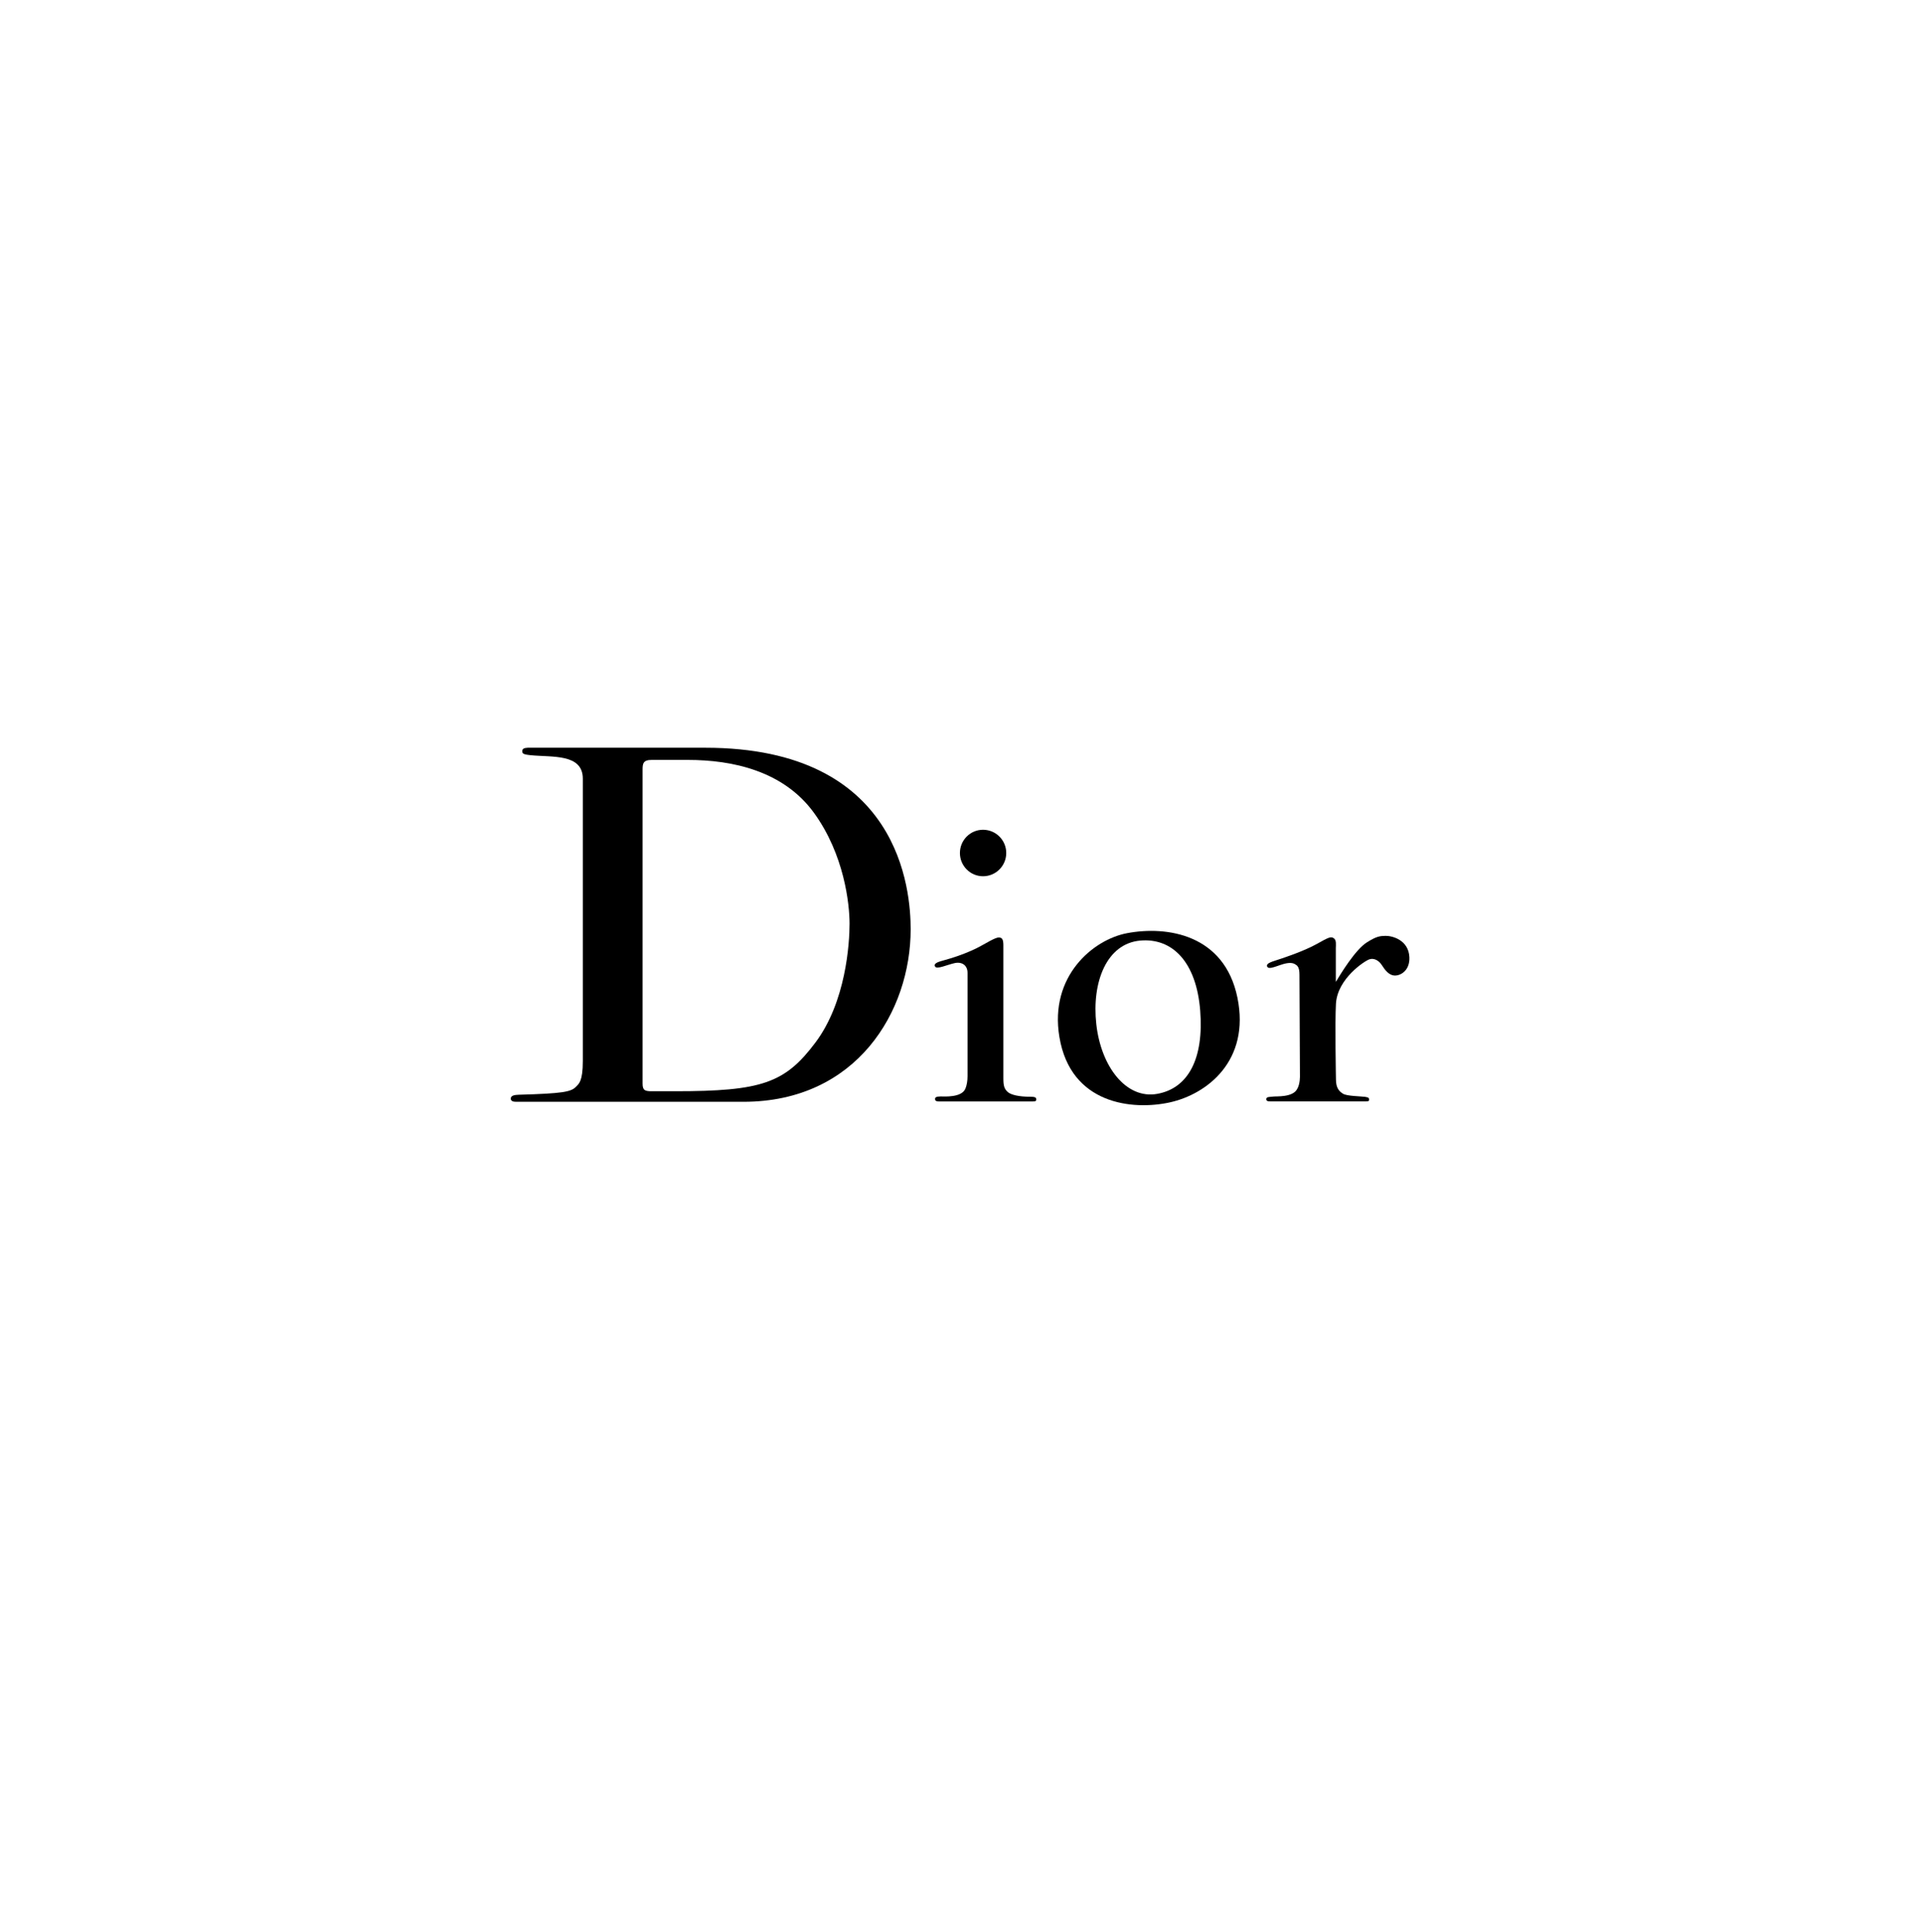 <svg width="216" height="217" viewBox="0 0 216 217" fill="none" xmlns="http://www.w3.org/2000/svg">
<path d="M142.323 108.567C142.291 108.376 142.291 108.21 143.237 107.914C144.179 107.621 146.471 106.841 147.863 106.068C149.255 105.288 149.487 105.179 149.813 105.398C150.14 105.613 150.045 106.142 150.045 106.516V110.306C150.555 109.466 152.228 106.672 153.557 105.849C154.601 105.2 154.97 105.147 155.617 105.133C156.394 105.119 158.229 105.599 158.309 107.543C158.373 109.064 157.255 109.675 156.545 109.579C155.975 109.498 155.568 108.972 155.23 108.443C154.889 107.907 154.348 107.589 153.807 107.773C153.265 107.96 150.232 109.936 150.06 112.745C149.937 114.812 150.06 121.26 150.06 121.26C150.06 122.237 150.432 122.615 150.868 122.876C151.3 123.14 152.893 123.154 153.339 123.218C153.793 123.282 153.775 123.387 153.775 123.529C153.775 123.666 153.775 123.733 153.374 123.733H142.709C142.369 123.733 142.231 123.666 142.231 123.465C142.231 123.186 142.678 123.236 143.019 123.186C143.36 123.14 145.163 123.289 145.68 122.378C146.059 121.782 146.014 120.822 146.014 120.822L145.961 109.498C145.961 108.584 145.69 108.45 145.441 108.305C145.188 108.161 144.769 108.083 143.887 108.383C143.054 108.658 142.481 108.916 142.323 108.567Z" fill="black"/>
<path d="M105.025 108.571C104.88 108.292 105.148 108.112 105.939 107.904C106.821 107.667 108.754 107.078 110.287 106.207C111.819 105.338 112.083 105.247 112.406 105.353C112.733 105.462 112.702 106.037 112.702 106.503V121.154C112.702 121.977 112.811 122.319 113.18 122.661C113.552 123.003 114.48 123.205 115.686 123.205C116.231 123.205 116.399 123.268 116.399 123.501C116.399 123.734 116.231 123.734 116.013 123.734H105.429C105.102 123.734 105.025 123.593 105.025 123.455C105.025 123.282 105.169 123.173 105.661 123.173C106.076 123.173 107.991 123.318 108.427 122.319C108.596 121.938 108.677 121.405 108.677 120.907V109.284C108.677 108.401 107.995 108.01 107.207 108.2C106.287 108.412 105.214 108.934 105.025 108.571Z" fill="black"/>
<path d="M110.42 98.436C111.858 98.436 113.025 97.265 113.025 95.825C113.025 94.382 111.858 93.214 110.42 93.214C108.986 93.214 107.822 94.382 107.822 95.825C107.822 97.265 108.986 98.436 110.42 98.436Z" fill="black"/>
<path d="M123.142 115.053C123.666 119.806 126.485 123.504 129.979 122.883C133.48 122.262 135.234 118.906 134.812 113.532C134.38 108.066 131.687 105.338 128.063 105.666C124.316 106.009 122.615 110.296 123.142 115.053ZM126.608 104.83C131.118 103.983 137.533 104.982 138.992 112.067C140.447 119.153 135.589 122.925 131.375 123.846C127.255 124.743 120.26 124.104 118.994 116.482C117.856 109.64 122.801 105.543 126.608 104.83Z" fill="black"/>
<path d="M73.214 122.587H75.829C85.558 122.587 88.17 121.68 91.594 117.114C95.018 112.548 95.425 105.991 95.425 103.775C95.425 101.559 94.838 95.998 91.415 91.294C87.987 86.59 82.268 85.369 77.266 85.369H73.192C72.226 85.369 72.177 85.8 72.177 86.477V121.726C72.177 122.495 72.447 122.587 73.214 122.587ZM57.371 123.413C57.371 123.056 57.832 122.996 58.26 122.982C63.213 122.841 64.138 122.668 64.704 122.079C65.013 121.754 65.466 121.49 65.466 119.185V87.483C65.466 84.635 62.022 85.087 59.589 84.836C58.735 84.752 58.665 84.635 58.665 84.385C58.665 84.138 58.826 84.018 59.273 84H79.228C101.169 84 102.29 100.102 102.29 104.396C102.29 113.624 96.213 123.773 83.509 123.773H58.011C57.698 123.773 57.371 123.73 57.371 123.413Z" fill="black"/>
</svg>
